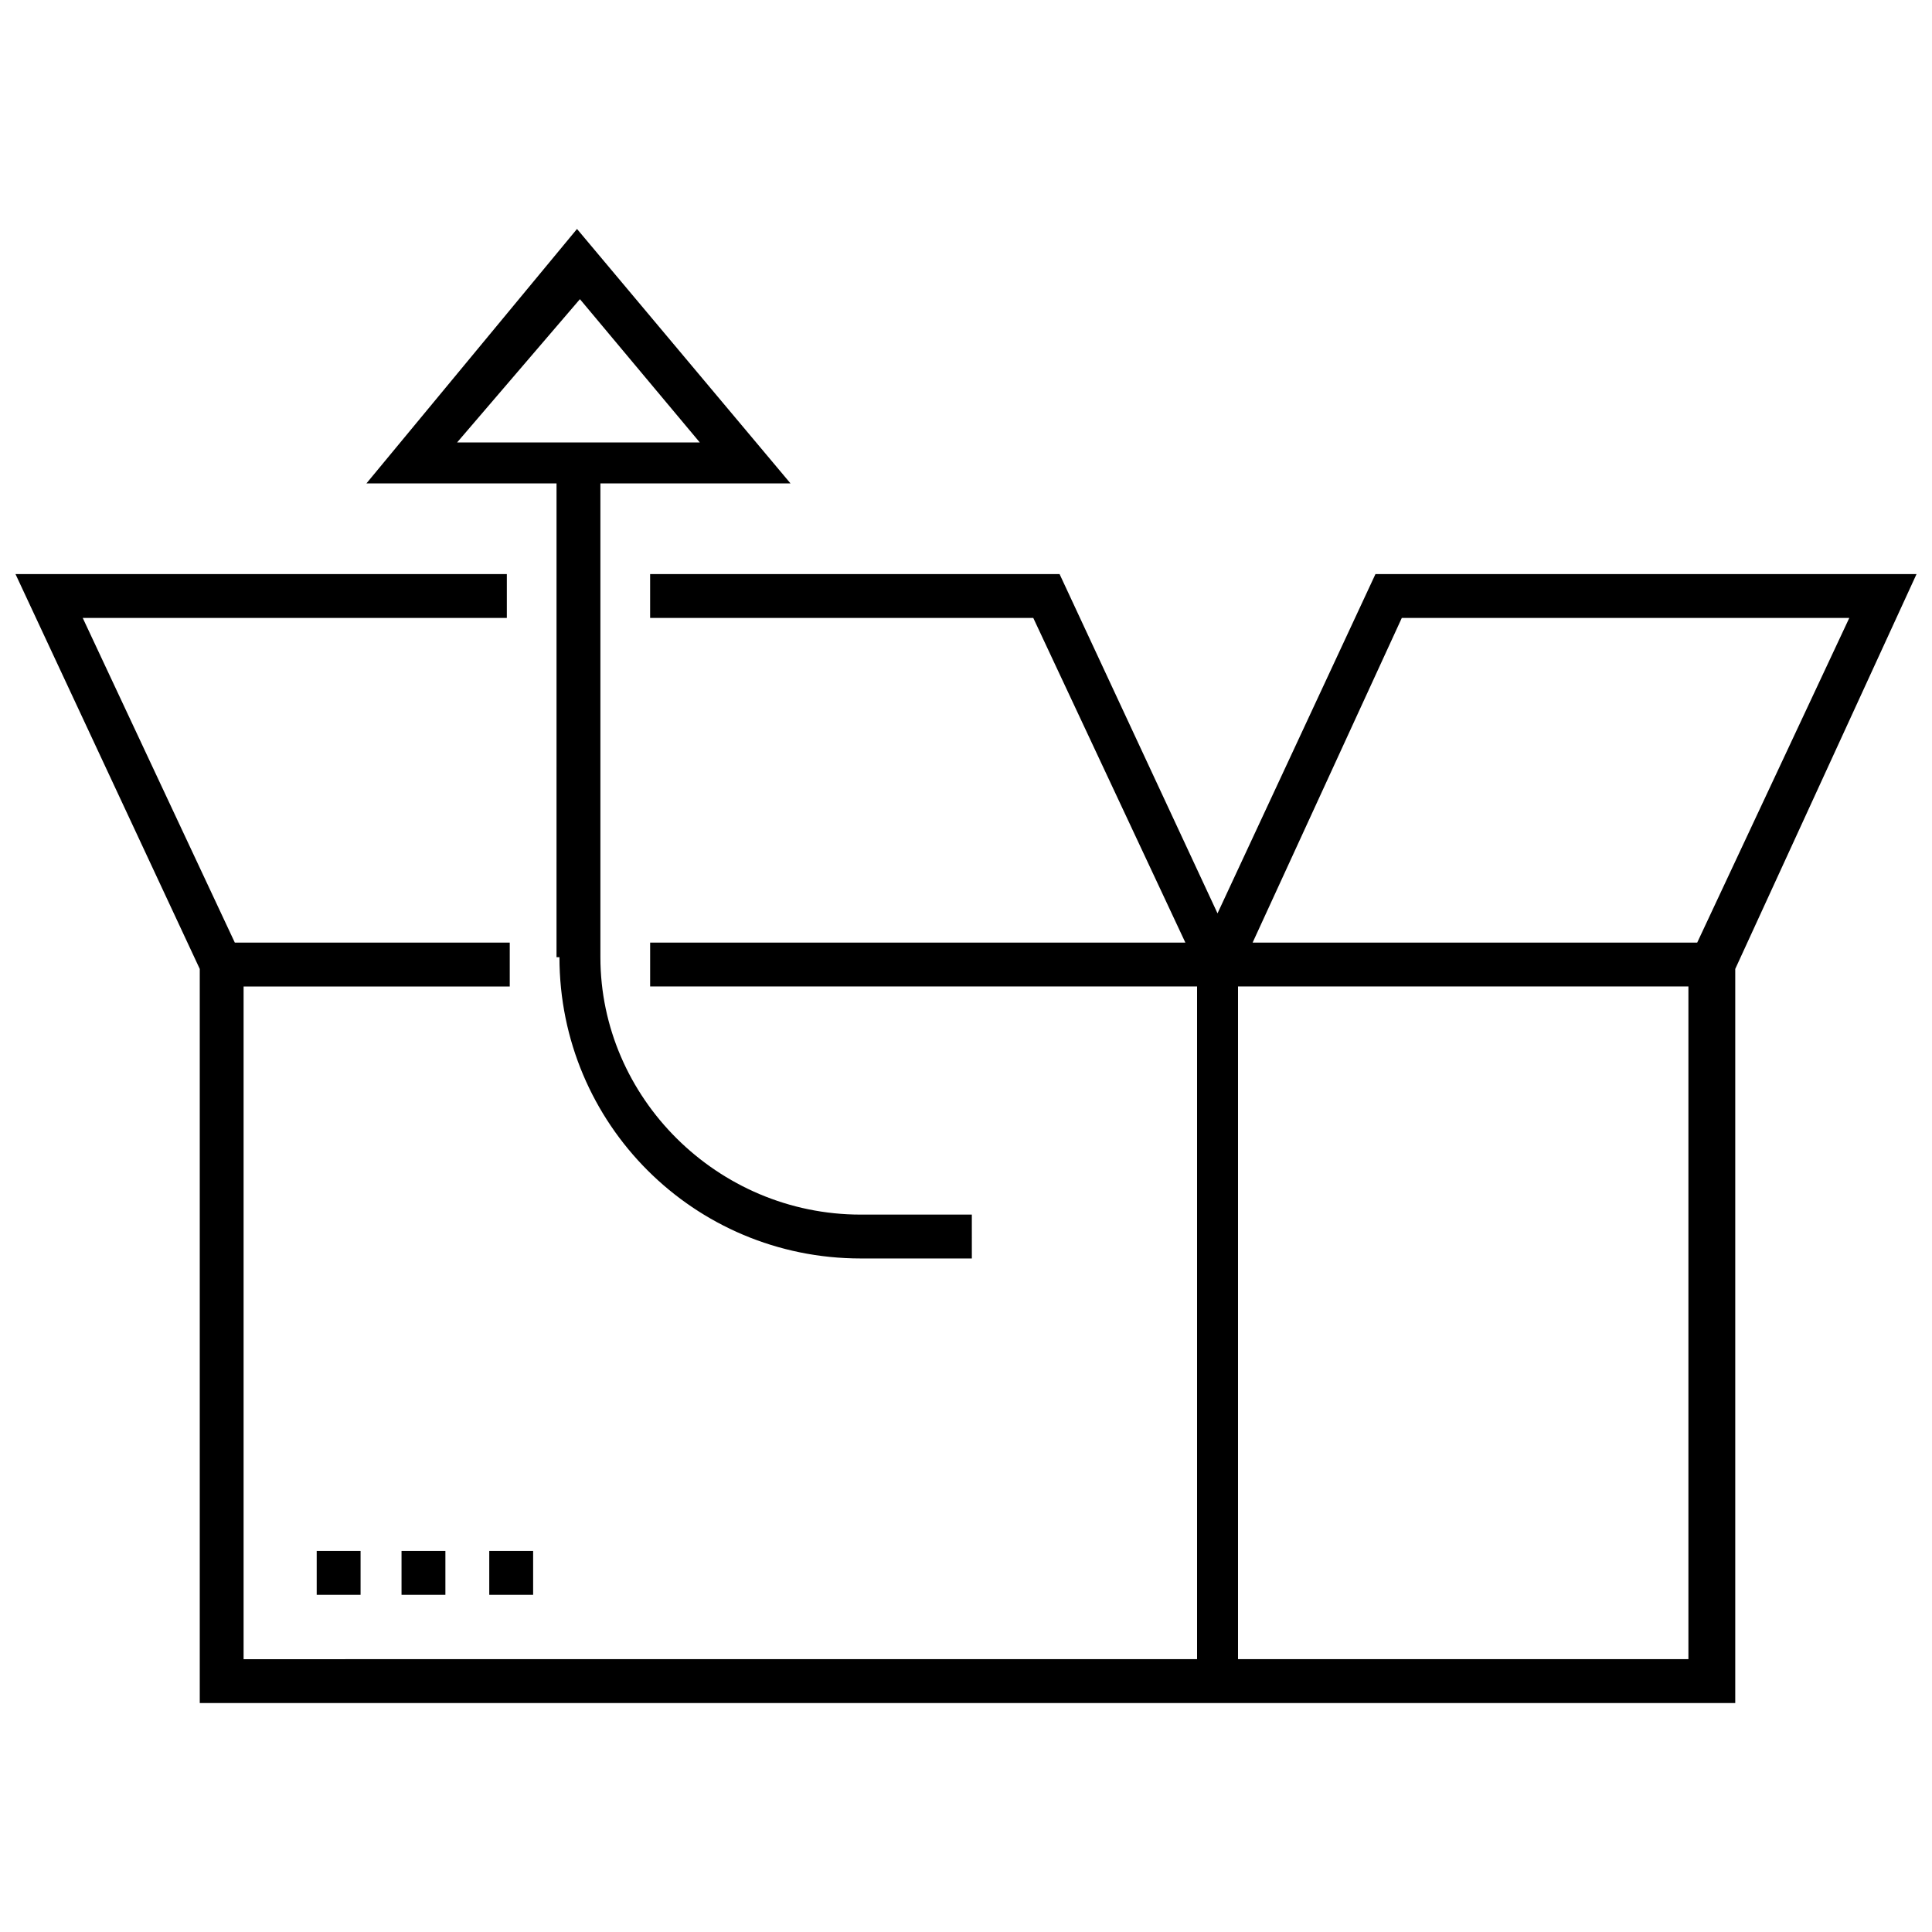 <?xml version="1.0" encoding="UTF-8"?>
<!-- Uploaded to: SVG Repo, www.svgrepo.com, Generator: SVG Repo Mixer Tools -->
<svg width="800px" height="800px" version="1.1" viewBox="144 144 512 512" xmlns="http://www.w3.org/2000/svg">
 <defs>
  <clipPath id="a">
   <path d="m148.09 296h503.81v300h-503.81z"/>
  </clipPath>
 </defs>
 <path d="m292.26 397.67c0 44.18 35.652 79.836 79.836 79.836h29.453l-0.004-11.625h-29.453c-37.977 0-68.98-31.004-68.98-68.211v-125.56h50.383l-56.582-67.434-55.809 67.434h50.383l-0.004 125.56zm5.426-174.39 31.777 37.98h-64.332z"/>
 <g clip-path="url(#a)">
  <path d="m651.9 296.14h-143.39l-41.855 89.91-41.855-89.91h-108.51v11.625h101.54l40.305 86.035h-141.84v11.625h144.94v178.27l-252.68 0.004v-178.27h70.535v-11.625l-72.859-0.004-40.305-86.035h112.39v-11.625h-130.21l48.832 104.64v194.55h406.92v-194.55zm-136.41 11.625h118.59l-40.305 86.035h-117.82zm75.957 275.93h-119.36v-178.27h119.36z"/>
 </g>
 <path d="m227.93 555.02h11.625v11.625h-11.625z"/>
 <path d="m250.41 555.02h11.625v11.625h-11.625z"/>
 <path d="m273.66 555.02h11.625v11.625h-11.625z"/>
</svg>